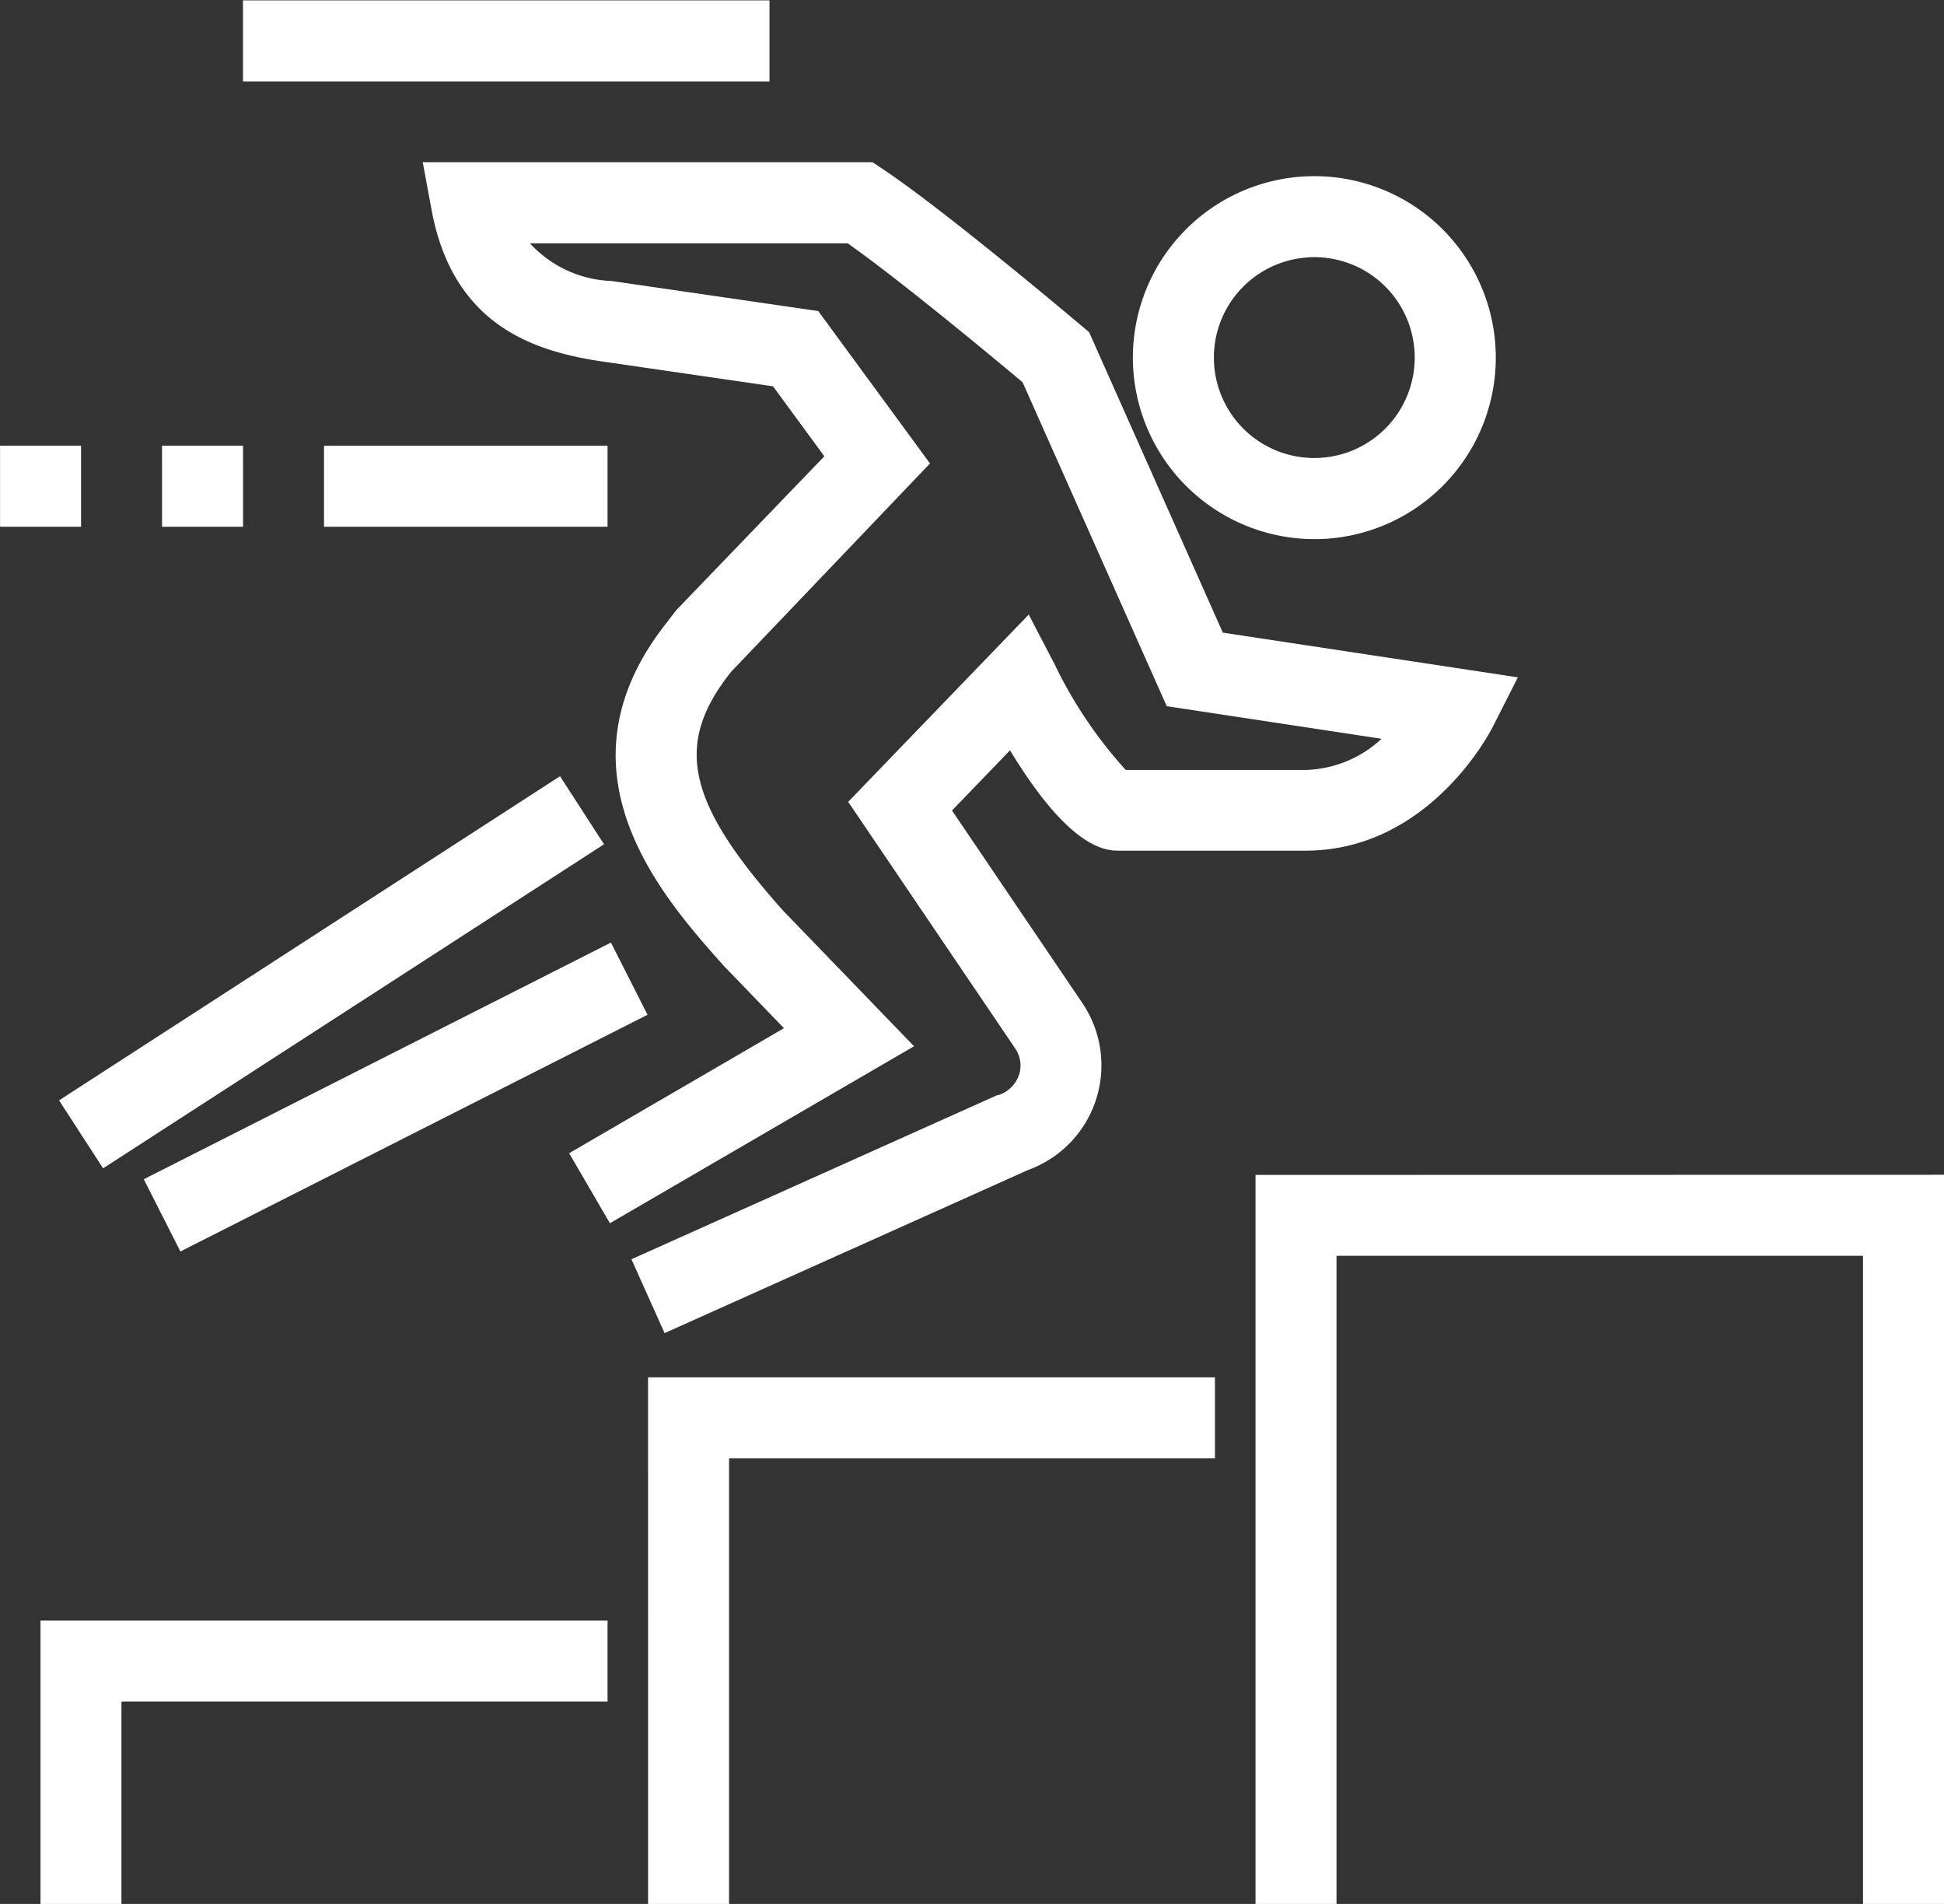 <svg xmlns="http://www.w3.org/2000/svg" width="54.756" height="53.615" viewBox="0 0 54.756 53.615"><rect x="0" y="0" width="54.756" height="53.615" fill="#333333" stroke="none"/><defs><style>.a{fill:#fff;}</style></defs><path class="a" d="M974.42,414.8h15.972v2.281H976.7v5.7H974.42Zm17.113,7.985h2.281V410.234H1007.5v-2.282H991.532Zm17.11-20.533v20.533h2.281V404.529h14.83v18.252h2.281V402.248Zm-33.7-2.1,1.24,1.915,14.11-9.126-1.24-1.916Zm16.575-2.409-1.031-2.034-13.158,6.665,1.032,2.034Zm-15.956-16.025h-2.281V384h2.281Zm4.563,0h-2.282V384h2.282ZM982.405,384h7.987v-2.281h-7.987ZM1001.381,400l-10.316,4.627.933,2.08,10.237-4.593a3.135,3.135,0,0,0,1.532-4.7l-3.673-5.424,1.634-1.695c1.713,2.826,2.722,2.826,3.085,2.826h5.235c3.481,0,5.2-3.338,5.275-3.481l.709-1.4-8.31-1.259-3.766-8.46-.2-.169c-.157-.133-3.867-3.264-5.613-4.426l-.288-.192H985.186l.25,1.349c.6,3.215,2.836,3.959,4.729,4.251l4.887.71,1.446,1.971-4.173,4.335-.25.327c-3.325,4.175-.147,7.739,1.591,9.688l1.695,1.755-6.051,3.521,1.148,1.972,8.567-4.984-3.686-3.816c-2.73-3.059-3.088-4.69-1.465-6.731l5.6-5.865-3.148-4.292-5.825-.847a3.268,3.268,0,0,1-2.295-1.06h8.949c1.5,1.055,4.178,3.284,4.927,3.913l4.06,9.121,6.051.918a3.259,3.259,0,0,1-2.146.878h-5.06a12.454,12.454,0,0,1-2-2.97l-.732-1.406-5.085,5.274,4.71,6.954a.851.851,0,0,1,.1.741.907.907,0,0,1-.6.57m3.822-20.4a5.111,5.111,0,1,1,5.471,4.724c-.128.008-.254.013-.377.013a5.119,5.119,0,0,1-5.094-4.737m2.276-.168a2.828,2.828,0,1,0,5.641-.415,2.826,2.826,0,0,0-2.815-2.62c-.069,0-.141,0-.212.009a2.825,2.825,0,0,0-2.614,3.026m-12.525-10.267h-14.83v2.282h14.83Z" transform="translate(-973.279 -369.166)"/></svg>